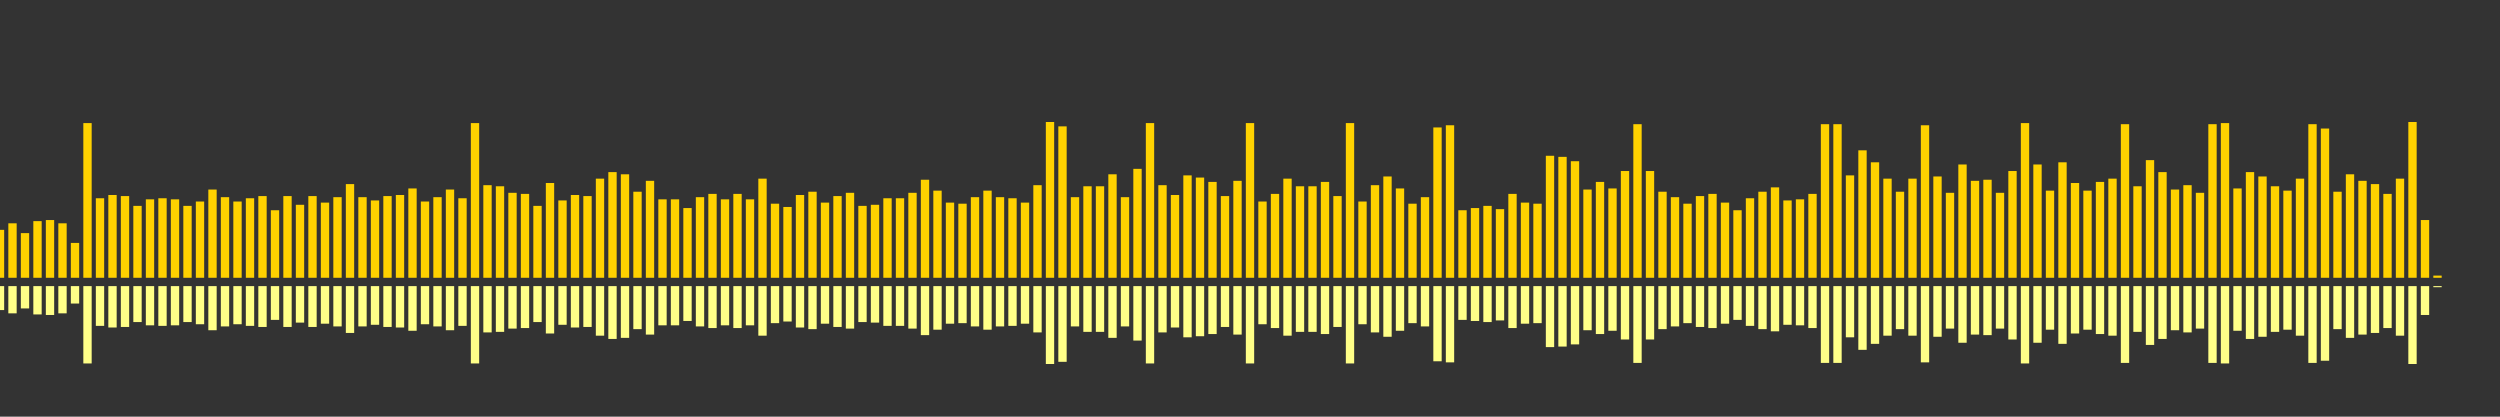 <?xml version="1.0" encoding="UTF-8"?>
<svg version="1.1" width="600" height="100" xmlns="http://www.w3.org/2000/svg">
  <rect width="100%" height="100%" fill="#333333" stroke="none"/>
  <line x1="0" y1="66.667" x2="0" y2="55.163" stroke="#ffd200" stroke-width="2"/>
  <line x1="0" y1="68.667" x2="0" y2="74.418" stroke="#ff8" stroke-width="2"/>
  <line x1="3" y1="66.667" x2="3" y2="53.595" stroke="#ffd200" stroke-width="2"/>
  <line x1="3" y1="68.667" x2="3" y2="75.203" stroke="#ff8" stroke-width="2"/>
  <line x1="6" y1="66.667" x2="6" y2="55.948" stroke="#ffd200" stroke-width="2"/>
  <line x1="6" y1="68.667" x2="6" y2="74.026" stroke="#ff8" stroke-width="2"/>
  <line x1="9" y1="66.667" x2="9" y2="53.072" stroke="#ffd200" stroke-width="2"/>
  <line x1="9" y1="68.667" x2="9" y2="75.464" stroke="#ff8" stroke-width="2"/>
  <line x1="12" y1="66.667" x2="12" y2="52.81" stroke="#ffd200" stroke-width="2"/>
  <line x1="12" y1="68.667" x2="12" y2="75.595" stroke="#ff8" stroke-width="2"/>
  <line x1="15" y1="66.667" x2="15" y2="53.595" stroke="#ffd200" stroke-width="2"/>
  <line x1="15" y1="68.667" x2="15" y2="75.203" stroke="#ff8" stroke-width="2"/>
  <line x1="18" y1="66.667" x2="18" y2="58.301" stroke="#ffd200" stroke-width="2"/>
  <line x1="18" y1="68.667" x2="18" y2="72.85" stroke="#ff8" stroke-width="2"/>
  <line x1="21" y1="66.667" x2="21" y2="29.542" stroke="#ffd200" stroke-width="2"/>
  <line x1="21" y1="68.667" x2="21" y2="87.229" stroke="#ff8" stroke-width="2"/>
  <line x1="24" y1="66.667" x2="24" y2="47.582" stroke="#ffd200" stroke-width="2"/>
  <line x1="24" y1="68.667" x2="24" y2="78.209" stroke="#ff8" stroke-width="2"/>
  <line x1="27" y1="66.667" x2="27" y2="46.797" stroke="#ffd200" stroke-width="2"/>
  <line x1="27" y1="68.667" x2="27" y2="78.601" stroke="#ff8" stroke-width="2"/>
  <line x1="30" y1="66.667" x2="30" y2="47.059" stroke="#ffd200" stroke-width="2"/>
  <line x1="30" y1="68.667" x2="30" y2="78.471" stroke="#ff8" stroke-width="2"/>
  <line x1="33" y1="66.667" x2="33" y2="49.412" stroke="#ffd200" stroke-width="2"/>
  <line x1="33" y1="68.667" x2="33" y2="77.294" stroke="#ff8" stroke-width="2"/>
  <line x1="36" y1="66.667" x2="36" y2="47.843" stroke="#ffd200" stroke-width="2"/>
  <line x1="36" y1="68.667" x2="36" y2="78.078" stroke="#ff8" stroke-width="2"/>
  <line x1="39" y1="66.667" x2="39" y2="47.582" stroke="#ffd200" stroke-width="2"/>
  <line x1="39" y1="68.667" x2="39" y2="78.209" stroke="#ff8" stroke-width="2"/>
  <line x1="42" y1="66.667" x2="42" y2="47.843" stroke="#ffd200" stroke-width="2"/>
  <line x1="42" y1="68.667" x2="42" y2="78.078" stroke="#ff8" stroke-width="2"/>
  <line x1="45" y1="66.667" x2="45" y2="49.412" stroke="#ffd200" stroke-width="2"/>
  <line x1="45" y1="68.667" x2="45" y2="77.294" stroke="#ff8" stroke-width="2"/>
  <line x1="48" y1="66.667" x2="48" y2="48.366" stroke="#ffd200" stroke-width="2"/>
  <line x1="48" y1="68.667" x2="48" y2="77.817" stroke="#ff8" stroke-width="2"/>
  <line x1="51" y1="66.667" x2="51" y2="45.49" stroke="#ffd200" stroke-width="2"/>
  <line x1="51" y1="68.667" x2="51" y2="79.255" stroke="#ff8" stroke-width="2"/>
  <line x1="54" y1="66.667" x2="54" y2="47.32" stroke="#ffd200" stroke-width="2"/>
  <line x1="54" y1="68.667" x2="54" y2="78.34" stroke="#ff8" stroke-width="2"/>
  <line x1="57" y1="66.667" x2="57" y2="48.366" stroke="#ffd200" stroke-width="2"/>
  <line x1="57" y1="68.667" x2="57" y2="77.817" stroke="#ff8" stroke-width="2"/>
  <line x1="60" y1="66.667" x2="60" y2="47.582" stroke="#ffd200" stroke-width="2"/>
  <line x1="60" y1="68.667" x2="60" y2="78.209" stroke="#ff8" stroke-width="2"/>
  <line x1="63" y1="66.667" x2="63" y2="47.059" stroke="#ffd200" stroke-width="2"/>
  <line x1="63" y1="68.667" x2="63" y2="78.471" stroke="#ff8" stroke-width="2"/>
  <line x1="66" y1="66.667" x2="66" y2="50.458" stroke="#ffd200" stroke-width="2"/>
  <line x1="66" y1="68.667" x2="66" y2="76.771" stroke="#ff8" stroke-width="2"/>
  <line x1="69" y1="66.667" x2="69" y2="47.059" stroke="#ffd200" stroke-width="2"/>
  <line x1="69" y1="68.667" x2="69" y2="78.471" stroke="#ff8" stroke-width="2"/>
  <line x1="72" y1="66.667" x2="72" y2="49.15" stroke="#ffd200" stroke-width="2"/>
  <line x1="72" y1="68.667" x2="72" y2="77.425" stroke="#ff8" stroke-width="2"/>
  <line x1="75" y1="66.667" x2="75" y2="47.059" stroke="#ffd200" stroke-width="2"/>
  <line x1="75" y1="68.667" x2="75" y2="78.471" stroke="#ff8" stroke-width="2"/>
  <line x1="78" y1="66.667" x2="78" y2="48.627" stroke="#ffd200" stroke-width="2"/>
  <line x1="78" y1="68.667" x2="78" y2="77.686" stroke="#ff8" stroke-width="2"/>
  <line x1="81" y1="66.667" x2="81" y2="47.32" stroke="#ffd200" stroke-width="2"/>
  <line x1="81" y1="68.667" x2="81" y2="78.34" stroke="#ff8" stroke-width="2"/>
  <line x1="84" y1="66.667" x2="84" y2="44.183" stroke="#ffd200" stroke-width="2"/>
  <line x1="84" y1="68.667" x2="84" y2="79.908" stroke="#ff8" stroke-width="2"/>
  <line x1="87" y1="66.667" x2="87" y2="47.32" stroke="#ffd200" stroke-width="2"/>
  <line x1="87" y1="68.667" x2="87" y2="78.34" stroke="#ff8" stroke-width="2"/>
  <line x1="90" y1="66.667" x2="90" y2="48.105" stroke="#ffd200" stroke-width="2"/>
  <line x1="90" y1="68.667" x2="90" y2="77.948" stroke="#ff8" stroke-width="2"/>
  <line x1="93" y1="66.667" x2="93" y2="47.059" stroke="#ffd200" stroke-width="2"/>
  <line x1="93" y1="68.667" x2="93" y2="78.471" stroke="#ff8" stroke-width="2"/>
  <line x1="96" y1="66.667" x2="96" y2="46.797" stroke="#ffd200" stroke-width="2"/>
  <line x1="96" y1="68.667" x2="96" y2="78.601" stroke="#ff8" stroke-width="2"/>
  <line x1="99" y1="66.667" x2="99" y2="45.229" stroke="#ffd200" stroke-width="2"/>
  <line x1="99" y1="68.667" x2="99" y2="79.386" stroke="#ff8" stroke-width="2"/>
  <line x1="102" y1="66.667" x2="102" y2="48.366" stroke="#ffd200" stroke-width="2"/>
  <line x1="102" y1="68.667" x2="102" y2="77.817" stroke="#ff8" stroke-width="2"/>
  <line x1="105" y1="66.667" x2="105" y2="47.32" stroke="#ffd200" stroke-width="2"/>
  <line x1="105" y1="68.667" x2="105" y2="78.34" stroke="#ff8" stroke-width="2"/>
  <line x1="108" y1="66.667" x2="108" y2="45.49" stroke="#ffd200" stroke-width="2"/>
  <line x1="108" y1="68.667" x2="108" y2="79.255" stroke="#ff8" stroke-width="2"/>
  <line x1="111" y1="66.667" x2="111" y2="47.582" stroke="#ffd200" stroke-width="2"/>
  <line x1="111" y1="68.667" x2="111" y2="78.209" stroke="#ff8" stroke-width="2"/>
  <line x1="114" y1="66.667" x2="114" y2="29.542" stroke="#ffd200" stroke-width="2"/>
  <line x1="114" y1="68.667" x2="114" y2="87.229" stroke="#ff8" stroke-width="2"/>
  <line x1="117" y1="66.667" x2="117" y2="44.444" stroke="#ffd200" stroke-width="2"/>
  <line x1="117" y1="68.667" x2="117" y2="79.778" stroke="#ff8" stroke-width="2"/>
  <line x1="120" y1="66.667" x2="120" y2="44.706" stroke="#ffd200" stroke-width="2"/>
  <line x1="120" y1="68.667" x2="120" y2="79.647" stroke="#ff8" stroke-width="2"/>
  <line x1="123" y1="66.667" x2="123" y2="46.275" stroke="#ffd200" stroke-width="2"/>
  <line x1="123" y1="68.667" x2="123" y2="78.863" stroke="#ff8" stroke-width="2"/>
  <line x1="126" y1="66.667" x2="126" y2="46.536" stroke="#ffd200" stroke-width="2"/>
  <line x1="126" y1="68.667" x2="126" y2="78.732" stroke="#ff8" stroke-width="2"/>
  <line x1="129" y1="66.667" x2="129" y2="49.412" stroke="#ffd200" stroke-width="2"/>
  <line x1="129" y1="68.667" x2="129" y2="77.294" stroke="#ff8" stroke-width="2"/>
  <line x1="132" y1="66.667" x2="132" y2="43.922" stroke="#ffd200" stroke-width="2"/>
  <line x1="132" y1="68.667" x2="132" y2="80.039" stroke="#ff8" stroke-width="2"/>
  <line x1="135" y1="66.667" x2="135" y2="48.105" stroke="#ffd200" stroke-width="2"/>
  <line x1="135" y1="68.667" x2="135" y2="77.948" stroke="#ff8" stroke-width="2"/>
  <line x1="138" y1="66.667" x2="138" y2="46.797" stroke="#ffd200" stroke-width="2"/>
  <line x1="138" y1="68.667" x2="138" y2="78.601" stroke="#ff8" stroke-width="2"/>
  <line x1="141" y1="66.667" x2="141" y2="47.059" stroke="#ffd200" stroke-width="2"/>
  <line x1="141" y1="68.667" x2="141" y2="78.471" stroke="#ff8" stroke-width="2"/>
  <line x1="144" y1="66.667" x2="144" y2="42.876" stroke="#ffd200" stroke-width="2"/>
  <line x1="144" y1="68.667" x2="144" y2="80.562" stroke="#ff8" stroke-width="2"/>
  <line x1="147" y1="66.667" x2="147" y2="41.307" stroke="#ffd200" stroke-width="2"/>
  <line x1="147" y1="68.667" x2="147" y2="81.346" stroke="#ff8" stroke-width="2"/>
  <line x1="150" y1="66.667" x2="150" y2="41.83" stroke="#ffd200" stroke-width="2"/>
  <line x1="150" y1="68.667" x2="150" y2="81.085" stroke="#ff8" stroke-width="2"/>
  <line x1="153" y1="66.667" x2="153" y2="46.013" stroke="#ffd200" stroke-width="2"/>
  <line x1="153" y1="68.667" x2="153" y2="78.993" stroke="#ff8" stroke-width="2"/>
  <line x1="156" y1="66.667" x2="156" y2="43.399" stroke="#ffd200" stroke-width="2"/>
  <line x1="156" y1="68.667" x2="156" y2="80.301" stroke="#ff8" stroke-width="2"/>
  <line x1="159" y1="66.667" x2="159" y2="47.843" stroke="#ffd200" stroke-width="2"/>
  <line x1="159" y1="68.667" x2="159" y2="78.078" stroke="#ff8" stroke-width="2"/>
  <line x1="162" y1="66.667" x2="162" y2="47.843" stroke="#ffd200" stroke-width="2"/>
  <line x1="162" y1="68.667" x2="162" y2="78.078" stroke="#ff8" stroke-width="2"/>
  <line x1="165" y1="66.667" x2="165" y2="49.935" stroke="#ffd200" stroke-width="2"/>
  <line x1="165" y1="68.667" x2="165" y2="77.033" stroke="#ff8" stroke-width="2"/>
  <line x1="168" y1="66.667" x2="168" y2="47.32" stroke="#ffd200" stroke-width="2"/>
  <line x1="168" y1="68.667" x2="168" y2="78.34" stroke="#ff8" stroke-width="2"/>
  <line x1="171" y1="66.667" x2="171" y2="46.536" stroke="#ffd200" stroke-width="2"/>
  <line x1="171" y1="68.667" x2="171" y2="78.732" stroke="#ff8" stroke-width="2"/>
  <line x1="174" y1="66.667" x2="174" y2="47.843" stroke="#ffd200" stroke-width="2"/>
  <line x1="174" y1="68.667" x2="174" y2="78.078" stroke="#ff8" stroke-width="2"/>
  <line x1="177" y1="66.667" x2="177" y2="46.536" stroke="#ffd200" stroke-width="2"/>
  <line x1="177" y1="68.667" x2="177" y2="78.732" stroke="#ff8" stroke-width="2"/>
  <line x1="180" y1="66.667" x2="180" y2="47.843" stroke="#ffd200" stroke-width="2"/>
  <line x1="180" y1="68.667" x2="180" y2="78.078" stroke="#ff8" stroke-width="2"/>
  <line x1="183" y1="66.667" x2="183" y2="42.876" stroke="#ffd200" stroke-width="2"/>
  <line x1="183" y1="68.667" x2="183" y2="80.562" stroke="#ff8" stroke-width="2"/>
  <line x1="186" y1="66.667" x2="186" y2="48.889" stroke="#ffd200" stroke-width="2"/>
  <line x1="186" y1="68.667" x2="186" y2="77.556" stroke="#ff8" stroke-width="2"/>
  <line x1="189" y1="66.667" x2="189" y2="49.673" stroke="#ffd200" stroke-width="2"/>
  <line x1="189" y1="68.667" x2="189" y2="77.163" stroke="#ff8" stroke-width="2"/>
  <line x1="192" y1="66.667" x2="192" y2="46.797" stroke="#ffd200" stroke-width="2"/>
  <line x1="192" y1="68.667" x2="192" y2="78.601" stroke="#ff8" stroke-width="2"/>
  <line x1="195" y1="66.667" x2="195" y2="46.013" stroke="#ffd200" stroke-width="2"/>
  <line x1="195" y1="68.667" x2="195" y2="78.993" stroke="#ff8" stroke-width="2"/>
  <line x1="198" y1="66.667" x2="198" y2="48.627" stroke="#ffd200" stroke-width="2"/>
  <line x1="198" y1="68.667" x2="198" y2="77.686" stroke="#ff8" stroke-width="2"/>
  <line x1="201" y1="66.667" x2="201" y2="47.059" stroke="#ffd200" stroke-width="2"/>
  <line x1="201" y1="68.667" x2="201" y2="78.471" stroke="#ff8" stroke-width="2"/>
  <line x1="204" y1="66.667" x2="204" y2="46.275" stroke="#ffd200" stroke-width="2"/>
  <line x1="204" y1="68.667" x2="204" y2="78.863" stroke="#ff8" stroke-width="2"/>
  <line x1="207" y1="66.667" x2="207" y2="49.412" stroke="#ffd200" stroke-width="2"/>
  <line x1="207" y1="68.667" x2="207" y2="77.294" stroke="#ff8" stroke-width="2"/>
  <line x1="210" y1="66.667" x2="210" y2="49.15" stroke="#ffd200" stroke-width="2"/>
  <line x1="210" y1="68.667" x2="210" y2="77.425" stroke="#ff8" stroke-width="2"/>
  <line x1="213" y1="66.667" x2="213" y2="47.582" stroke="#ffd200" stroke-width="2"/>
  <line x1="213" y1="68.667" x2="213" y2="78.209" stroke="#ff8" stroke-width="2"/>
  <line x1="216" y1="66.667" x2="216" y2="47.582" stroke="#ffd200" stroke-width="2"/>
  <line x1="216" y1="68.667" x2="216" y2="78.209" stroke="#ff8" stroke-width="2"/>
  <line x1="219" y1="66.667" x2="219" y2="46.275" stroke="#ffd200" stroke-width="2"/>
  <line x1="219" y1="68.667" x2="219" y2="78.863" stroke="#ff8" stroke-width="2"/>
  <line x1="222" y1="66.667" x2="222" y2="43.137" stroke="#ffd200" stroke-width="2"/>
  <line x1="222" y1="68.667" x2="222" y2="80.431" stroke="#ff8" stroke-width="2"/>
  <line x1="225" y1="66.667" x2="225" y2="45.752" stroke="#ffd200" stroke-width="2"/>
  <line x1="225" y1="68.667" x2="225" y2="79.124" stroke="#ff8" stroke-width="2"/>
  <line x1="228" y1="66.667" x2="228" y2="48.627" stroke="#ffd200" stroke-width="2"/>
  <line x1="228" y1="68.667" x2="228" y2="77.686" stroke="#ff8" stroke-width="2"/>
  <line x1="231" y1="66.667" x2="231" y2="48.889" stroke="#ffd200" stroke-width="2"/>
  <line x1="231" y1="68.667" x2="231" y2="77.556" stroke="#ff8" stroke-width="2"/>
  <line x1="234" y1="66.667" x2="234" y2="47.32" stroke="#ffd200" stroke-width="2"/>
  <line x1="234" y1="68.667" x2="234" y2="78.34" stroke="#ff8" stroke-width="2"/>
  <line x1="237" y1="66.667" x2="237" y2="45.752" stroke="#ffd200" stroke-width="2"/>
  <line x1="237" y1="68.667" x2="237" y2="79.124" stroke="#ff8" stroke-width="2"/>
  <line x1="240" y1="66.667" x2="240" y2="47.32" stroke="#ffd200" stroke-width="2"/>
  <line x1="240" y1="68.667" x2="240" y2="78.34" stroke="#ff8" stroke-width="2"/>
  <line x1="243" y1="66.667" x2="243" y2="47.582" stroke="#ffd200" stroke-width="2"/>
  <line x1="243" y1="68.667" x2="243" y2="78.209" stroke="#ff8" stroke-width="2"/>
  <line x1="246" y1="66.667" x2="246" y2="48.627" stroke="#ffd200" stroke-width="2"/>
  <line x1="246" y1="68.667" x2="246" y2="77.686" stroke="#ff8" stroke-width="2"/>
  <line x1="249" y1="66.667" x2="249" y2="44.444" stroke="#ffd200" stroke-width="2"/>
  <line x1="249" y1="68.667" x2="249" y2="79.778" stroke="#ff8" stroke-width="2"/>
  <line x1="252" y1="66.667" x2="252" y2="29.281" stroke="#ffd200" stroke-width="2"/>
  <line x1="252" y1="68.667" x2="252" y2="87.359" stroke="#ff8" stroke-width="2"/>
  <line x1="255" y1="66.667" x2="255" y2="30.327" stroke="#ffd200" stroke-width="2"/>
  <line x1="255" y1="68.667" x2="255" y2="86.837" stroke="#ff8" stroke-width="2"/>
  <line x1="258" y1="66.667" x2="258" y2="47.32" stroke="#ffd200" stroke-width="2"/>
  <line x1="258" y1="68.667" x2="258" y2="78.34" stroke="#ff8" stroke-width="2"/>
  <line x1="261" y1="66.667" x2="261" y2="44.706" stroke="#ffd200" stroke-width="2"/>
  <line x1="261" y1="68.667" x2="261" y2="79.647" stroke="#ff8" stroke-width="2"/>
  <line x1="264" y1="66.667" x2="264" y2="44.706" stroke="#ffd200" stroke-width="2"/>
  <line x1="264" y1="68.667" x2="264" y2="79.647" stroke="#ff8" stroke-width="2"/>
  <line x1="267" y1="66.667" x2="267" y2="41.83" stroke="#ffd200" stroke-width="2"/>
  <line x1="267" y1="68.667" x2="267" y2="81.085" stroke="#ff8" stroke-width="2"/>
  <line x1="270" y1="66.667" x2="270" y2="47.32" stroke="#ffd200" stroke-width="2"/>
  <line x1="270" y1="68.667" x2="270" y2="78.34" stroke="#ff8" stroke-width="2"/>
  <line x1="273" y1="66.667" x2="273" y2="40.523" stroke="#ffd200" stroke-width="2"/>
  <line x1="273" y1="68.667" x2="273" y2="81.739" stroke="#ff8" stroke-width="2"/>
  <line x1="276" y1="66.667" x2="276" y2="29.542" stroke="#ffd200" stroke-width="2"/>
  <line x1="276" y1="68.667" x2="276" y2="87.229" stroke="#ff8" stroke-width="2"/>
  <line x1="279" y1="66.667" x2="279" y2="44.444" stroke="#ffd200" stroke-width="2"/>
  <line x1="279" y1="68.667" x2="279" y2="79.778" stroke="#ff8" stroke-width="2"/>
  <line x1="282" y1="66.667" x2="282" y2="46.797" stroke="#ffd200" stroke-width="2"/>
  <line x1="282" y1="68.667" x2="282" y2="78.601" stroke="#ff8" stroke-width="2"/>
  <line x1="285" y1="66.667" x2="285" y2="42.092" stroke="#ffd200" stroke-width="2"/>
  <line x1="285" y1="68.667" x2="285" y2="80.954" stroke="#ff8" stroke-width="2"/>
  <line x1="288" y1="66.667" x2="288" y2="42.614" stroke="#ffd200" stroke-width="2"/>
  <line x1="288" y1="68.667" x2="288" y2="80.693" stroke="#ff8" stroke-width="2"/>
  <line x1="291" y1="66.667" x2="291" y2="43.66" stroke="#ffd200" stroke-width="2"/>
  <line x1="291" y1="68.667" x2="291" y2="80.17" stroke="#ff8" stroke-width="2"/>
  <line x1="294" y1="66.667" x2="294" y2="47.059" stroke="#ffd200" stroke-width="2"/>
  <line x1="294" y1="68.667" x2="294" y2="78.471" stroke="#ff8" stroke-width="2"/>
  <line x1="297" y1="66.667" x2="297" y2="43.399" stroke="#ffd200" stroke-width="2"/>
  <line x1="297" y1="68.667" x2="297" y2="80.301" stroke="#ff8" stroke-width="2"/>
  <line x1="300" y1="66.667" x2="300" y2="29.542" stroke="#ffd200" stroke-width="2"/>
  <line x1="300" y1="68.667" x2="300" y2="87.229" stroke="#ff8" stroke-width="2"/>
  <line x1="303" y1="66.667" x2="303" y2="48.366" stroke="#ffd200" stroke-width="2"/>
  <line x1="303" y1="68.667" x2="303" y2="77.817" stroke="#ff8" stroke-width="2"/>
  <line x1="306" y1="66.667" x2="306" y2="46.536" stroke="#ffd200" stroke-width="2"/>
  <line x1="306" y1="68.667" x2="306" y2="78.732" stroke="#ff8" stroke-width="2"/>
  <line x1="309" y1="66.667" x2="309" y2="42.876" stroke="#ffd200" stroke-width="2"/>
  <line x1="309" y1="68.667" x2="309" y2="80.562" stroke="#ff8" stroke-width="2"/>
  <line x1="312" y1="66.667" x2="312" y2="44.706" stroke="#ffd200" stroke-width="2"/>
  <line x1="312" y1="68.667" x2="312" y2="79.647" stroke="#ff8" stroke-width="2"/>
  <line x1="315" y1="66.667" x2="315" y2="44.706" stroke="#ffd200" stroke-width="2"/>
  <line x1="315" y1="68.667" x2="315" y2="79.647" stroke="#ff8" stroke-width="2"/>
  <line x1="318" y1="66.667" x2="318" y2="43.66" stroke="#ffd200" stroke-width="2"/>
  <line x1="318" y1="68.667" x2="318" y2="80.17" stroke="#ff8" stroke-width="2"/>
  <line x1="321" y1="66.667" x2="321" y2="47.059" stroke="#ffd200" stroke-width="2"/>
  <line x1="321" y1="68.667" x2="321" y2="78.471" stroke="#ff8" stroke-width="2"/>
  <line x1="324" y1="66.667" x2="324" y2="29.542" stroke="#ffd200" stroke-width="2"/>
  <line x1="324" y1="68.667" x2="324" y2="87.229" stroke="#ff8" stroke-width="2"/>
  <line x1="327" y1="66.667" x2="327" y2="48.366" stroke="#ffd200" stroke-width="2"/>
  <line x1="327" y1="68.667" x2="327" y2="77.817" stroke="#ff8" stroke-width="2"/>
  <line x1="330" y1="66.667" x2="330" y2="44.444" stroke="#ffd200" stroke-width="2"/>
  <line x1="330" y1="68.667" x2="330" y2="79.778" stroke="#ff8" stroke-width="2"/>
  <line x1="333" y1="66.667" x2="333" y2="42.353" stroke="#ffd200" stroke-width="2"/>
  <line x1="333" y1="68.667" x2="333" y2="80.824" stroke="#ff8" stroke-width="2"/>
  <line x1="336" y1="66.667" x2="336" y2="45.229" stroke="#ffd200" stroke-width="2"/>
  <line x1="336" y1="68.667" x2="336" y2="79.386" stroke="#ff8" stroke-width="2"/>
  <line x1="339" y1="66.667" x2="339" y2="48.889" stroke="#ffd200" stroke-width="2"/>
  <line x1="339" y1="68.667" x2="339" y2="77.556" stroke="#ff8" stroke-width="2"/>
  <line x1="342" y1="66.667" x2="342" y2="47.32" stroke="#ffd200" stroke-width="2"/>
  <line x1="342" y1="68.667" x2="342" y2="78.34" stroke="#ff8" stroke-width="2"/>
  <line x1="345" y1="66.667" x2="345" y2="30.588" stroke="#ffd200" stroke-width="2"/>
  <line x1="345" y1="68.667" x2="345" y2="86.706" stroke="#ff8" stroke-width="2"/>
  <line x1="348" y1="66.667" x2="348" y2="30.065" stroke="#ffd200" stroke-width="2"/>
  <line x1="348" y1="68.667" x2="348" y2="86.967" stroke="#ff8" stroke-width="2"/>
  <line x1="351" y1="66.667" x2="351" y2="50.458" stroke="#ffd200" stroke-width="2"/>
  <line x1="351" y1="68.667" x2="351" y2="76.771" stroke="#ff8" stroke-width="2"/>
  <line x1="354" y1="66.667" x2="354" y2="49.935" stroke="#ffd200" stroke-width="2"/>
  <line x1="354" y1="68.667" x2="354" y2="77.033" stroke="#ff8" stroke-width="2"/>
  <line x1="357" y1="66.667" x2="357" y2="49.412" stroke="#ffd200" stroke-width="2"/>
  <line x1="357" y1="68.667" x2="357" y2="77.294" stroke="#ff8" stroke-width="2"/>
  <line x1="360" y1="66.667" x2="360" y2="50.196" stroke="#ffd200" stroke-width="2"/>
  <line x1="360" y1="68.667" x2="360" y2="76.902" stroke="#ff8" stroke-width="2"/>
  <line x1="363" y1="66.667" x2="363" y2="46.536" stroke="#ffd200" stroke-width="2"/>
  <line x1="363" y1="68.667" x2="363" y2="78.732" stroke="#ff8" stroke-width="2"/>
  <line x1="366" y1="66.667" x2="366" y2="48.627" stroke="#ffd200" stroke-width="2"/>
  <line x1="366" y1="68.667" x2="366" y2="77.686" stroke="#ff8" stroke-width="2"/>
  <line x1="369" y1="66.667" x2="369" y2="48.889" stroke="#ffd200" stroke-width="2"/>
  <line x1="369" y1="68.667" x2="369" y2="77.556" stroke="#ff8" stroke-width="2"/>
  <line x1="372" y1="66.667" x2="372" y2="37.386" stroke="#ffd200" stroke-width="2"/>
  <line x1="372" y1="68.667" x2="372" y2="83.307" stroke="#ff8" stroke-width="2"/>
  <line x1="375" y1="66.667" x2="375" y2="37.647" stroke="#ffd200" stroke-width="2"/>
  <line x1="375" y1="68.667" x2="375" y2="83.176" stroke="#ff8" stroke-width="2"/>
  <line x1="378" y1="66.667" x2="378" y2="38.693" stroke="#ffd200" stroke-width="2"/>
  <line x1="378" y1="68.667" x2="378" y2="82.654" stroke="#ff8" stroke-width="2"/>
  <line x1="381" y1="66.667" x2="381" y2="45.49" stroke="#ffd200" stroke-width="2"/>
  <line x1="381" y1="68.667" x2="381" y2="79.255" stroke="#ff8" stroke-width="2"/>
  <line x1="384" y1="66.667" x2="384" y2="43.66" stroke="#ffd200" stroke-width="2"/>
  <line x1="384" y1="68.667" x2="384" y2="80.17" stroke="#ff8" stroke-width="2"/>
  <line x1="387" y1="66.667" x2="387" y2="45.229" stroke="#ffd200" stroke-width="2"/>
  <line x1="387" y1="68.667" x2="387" y2="79.386" stroke="#ff8" stroke-width="2"/>
  <line x1="390" y1="66.667" x2="390" y2="41.046" stroke="#ffd200" stroke-width="2"/>
  <line x1="390" y1="68.667" x2="390" y2="81.477" stroke="#ff8" stroke-width="2"/>
  <line x1="393" y1="66.667" x2="393" y2="29.804" stroke="#ffd200" stroke-width="2"/>
  <line x1="393" y1="68.667" x2="393" y2="87.098" stroke="#ff8" stroke-width="2"/>
  <line x1="396" y1="66.667" x2="396" y2="41.046" stroke="#ffd200" stroke-width="2"/>
  <line x1="396" y1="68.667" x2="396" y2="81.477" stroke="#ff8" stroke-width="2"/>
  <line x1="399" y1="66.667" x2="399" y2="46.013" stroke="#ffd200" stroke-width="2"/>
  <line x1="399" y1="68.667" x2="399" y2="78.993" stroke="#ff8" stroke-width="2"/>
  <line x1="402" y1="66.667" x2="402" y2="47.32" stroke="#ffd200" stroke-width="2"/>
  <line x1="402" y1="68.667" x2="402" y2="78.34" stroke="#ff8" stroke-width="2"/>
  <line x1="405" y1="66.667" x2="405" y2="48.889" stroke="#ffd200" stroke-width="2"/>
  <line x1="405" y1="68.667" x2="405" y2="77.556" stroke="#ff8" stroke-width="2"/>
  <line x1="408" y1="66.667" x2="408" y2="47.059" stroke="#ffd200" stroke-width="2"/>
  <line x1="408" y1="68.667" x2="408" y2="78.471" stroke="#ff8" stroke-width="2"/>
  <line x1="411" y1="66.667" x2="411" y2="46.536" stroke="#ffd200" stroke-width="2"/>
  <line x1="411" y1="68.667" x2="411" y2="78.732" stroke="#ff8" stroke-width="2"/>
  <line x1="414" y1="66.667" x2="414" y2="48.627" stroke="#ffd200" stroke-width="2"/>
  <line x1="414" y1="68.667" x2="414" y2="77.686" stroke="#ff8" stroke-width="2"/>
  <line x1="417" y1="66.667" x2="417" y2="50.458" stroke="#ffd200" stroke-width="2"/>
  <line x1="417" y1="68.667" x2="417" y2="76.771" stroke="#ff8" stroke-width="2"/>
  <line x1="420" y1="66.667" x2="420" y2="47.582" stroke="#ffd200" stroke-width="2"/>
  <line x1="420" y1="68.667" x2="420" y2="78.209" stroke="#ff8" stroke-width="2"/>
  <line x1="423" y1="66.667" x2="423" y2="46.013" stroke="#ffd200" stroke-width="2"/>
  <line x1="423" y1="68.667" x2="423" y2="78.993" stroke="#ff8" stroke-width="2"/>
  <line x1="426" y1="66.667" x2="426" y2="44.967" stroke="#ffd200" stroke-width="2"/>
  <line x1="426" y1="68.667" x2="426" y2="79.516" stroke="#ff8" stroke-width="2"/>
  <line x1="429" y1="66.667" x2="429" y2="48.105" stroke="#ffd200" stroke-width="2"/>
  <line x1="429" y1="68.667" x2="429" y2="77.948" stroke="#ff8" stroke-width="2"/>
  <line x1="432" y1="66.667" x2="432" y2="47.843" stroke="#ffd200" stroke-width="2"/>
  <line x1="432" y1="68.667" x2="432" y2="78.078" stroke="#ff8" stroke-width="2"/>
  <line x1="435" y1="66.667" x2="435" y2="46.536" stroke="#ffd200" stroke-width="2"/>
  <line x1="435" y1="68.667" x2="435" y2="78.732" stroke="#ff8" stroke-width="2"/>
  <line x1="438" y1="66.667" x2="438" y2="29.804" stroke="#ffd200" stroke-width="2"/>
  <line x1="438" y1="68.667" x2="438" y2="87.098" stroke="#ff8" stroke-width="2"/>
  <line x1="441" y1="66.667" x2="441" y2="29.804" stroke="#ffd200" stroke-width="2"/>
  <line x1="441" y1="68.667" x2="441" y2="87.098" stroke="#ff8" stroke-width="2"/>
  <line x1="444" y1="66.667" x2="444" y2="42.092" stroke="#ffd200" stroke-width="2"/>
  <line x1="444" y1="68.667" x2="444" y2="80.954" stroke="#ff8" stroke-width="2"/>
  <line x1="447" y1="66.667" x2="447" y2="36.078" stroke="#ffd200" stroke-width="2"/>
  <line x1="447" y1="68.667" x2="447" y2="83.961" stroke="#ff8" stroke-width="2"/>
  <line x1="450" y1="66.667" x2="450" y2="38.954" stroke="#ffd200" stroke-width="2"/>
  <line x1="450" y1="68.667" x2="450" y2="82.523" stroke="#ff8" stroke-width="2"/>
  <line x1="453" y1="66.667" x2="453" y2="42.876" stroke="#ffd200" stroke-width="2"/>
  <line x1="453" y1="68.667" x2="453" y2="80.562" stroke="#ff8" stroke-width="2"/>
  <line x1="456" y1="66.667" x2="456" y2="46.013" stroke="#ffd200" stroke-width="2"/>
  <line x1="456" y1="68.667" x2="456" y2="78.993" stroke="#ff8" stroke-width="2"/>
  <line x1="459" y1="66.667" x2="459" y2="42.876" stroke="#ffd200" stroke-width="2"/>
  <line x1="459" y1="68.667" x2="459" y2="80.562" stroke="#ff8" stroke-width="2"/>
  <line x1="462" y1="66.667" x2="462" y2="30.065" stroke="#ffd200" stroke-width="2"/>
  <line x1="462" y1="68.667" x2="462" y2="86.967" stroke="#ff8" stroke-width="2"/>
  <line x1="465" y1="66.667" x2="465" y2="42.353" stroke="#ffd200" stroke-width="2"/>
  <line x1="465" y1="68.667" x2="465" y2="80.824" stroke="#ff8" stroke-width="2"/>
  <line x1="468" y1="66.667" x2="468" y2="46.275" stroke="#ffd200" stroke-width="2"/>
  <line x1="468" y1="68.667" x2="468" y2="78.863" stroke="#ff8" stroke-width="2"/>
  <line x1="471" y1="66.667" x2="471" y2="39.477" stroke="#ffd200" stroke-width="2"/>
  <line x1="471" y1="68.667" x2="471" y2="82.261" stroke="#ff8" stroke-width="2"/>
  <line x1="474" y1="66.667" x2="474" y2="43.399" stroke="#ffd200" stroke-width="2"/>
  <line x1="474" y1="68.667" x2="474" y2="80.301" stroke="#ff8" stroke-width="2"/>
  <line x1="477" y1="66.667" x2="477" y2="43.137" stroke="#ffd200" stroke-width="2"/>
  <line x1="477" y1="68.667" x2="477" y2="80.431" stroke="#ff8" stroke-width="2"/>
  <line x1="480" y1="66.667" x2="480" y2="46.275" stroke="#ffd200" stroke-width="2"/>
  <line x1="480" y1="68.667" x2="480" y2="78.863" stroke="#ff8" stroke-width="2"/>
  <line x1="483" y1="66.667" x2="483" y2="41.046" stroke="#ffd200" stroke-width="2"/>
  <line x1="483" y1="68.667" x2="483" y2="81.477" stroke="#ff8" stroke-width="2"/>
  <line x1="486" y1="66.667" x2="486" y2="29.542" stroke="#ffd200" stroke-width="2"/>
  <line x1="486" y1="68.667" x2="486" y2="87.229" stroke="#ff8" stroke-width="2"/>
  <line x1="489" y1="66.667" x2="489" y2="39.477" stroke="#ffd200" stroke-width="2"/>
  <line x1="489" y1="68.667" x2="489" y2="82.261" stroke="#ff8" stroke-width="2"/>
  <line x1="492" y1="66.667" x2="492" y2="45.752" stroke="#ffd200" stroke-width="2"/>
  <line x1="492" y1="68.667" x2="492" y2="79.124" stroke="#ff8" stroke-width="2"/>
  <line x1="495" y1="66.667" x2="495" y2="38.954" stroke="#ffd200" stroke-width="2"/>
  <line x1="495" y1="68.667" x2="495" y2="82.523" stroke="#ff8" stroke-width="2"/>
  <line x1="498" y1="66.667" x2="498" y2="43.922" stroke="#ffd200" stroke-width="2"/>
  <line x1="498" y1="68.667" x2="498" y2="80.039" stroke="#ff8" stroke-width="2"/>
  <line x1="501" y1="66.667" x2="501" y2="45.752" stroke="#ffd200" stroke-width="2"/>
  <line x1="501" y1="68.667" x2="501" y2="79.124" stroke="#ff8" stroke-width="2"/>
  <line x1="504" y1="66.667" x2="504" y2="43.66" stroke="#ffd200" stroke-width="2"/>
  <line x1="504" y1="68.667" x2="504" y2="80.17" stroke="#ff8" stroke-width="2"/>
  <line x1="507" y1="66.667" x2="507" y2="42.876" stroke="#ffd200" stroke-width="2"/>
  <line x1="507" y1="68.667" x2="507" y2="80.562" stroke="#ff8" stroke-width="2"/>
  <line x1="510" y1="66.667" x2="510" y2="29.804" stroke="#ffd200" stroke-width="2"/>
  <line x1="510" y1="68.667" x2="510" y2="87.098" stroke="#ff8" stroke-width="2"/>
  <line x1="513" y1="66.667" x2="513" y2="44.706" stroke="#ffd200" stroke-width="2"/>
  <line x1="513" y1="68.667" x2="513" y2="79.647" stroke="#ff8" stroke-width="2"/>
  <line x1="516" y1="66.667" x2="516" y2="38.431" stroke="#ffd200" stroke-width="2"/>
  <line x1="516" y1="68.667" x2="516" y2="82.784" stroke="#ff8" stroke-width="2"/>
  <line x1="519" y1="66.667" x2="519" y2="41.307" stroke="#ffd200" stroke-width="2"/>
  <line x1="519" y1="68.667" x2="519" y2="81.346" stroke="#ff8" stroke-width="2"/>
  <line x1="522" y1="66.667" x2="522" y2="45.49" stroke="#ffd200" stroke-width="2"/>
  <line x1="522" y1="68.667" x2="522" y2="79.255" stroke="#ff8" stroke-width="2"/>
  <line x1="525" y1="66.667" x2="525" y2="44.444" stroke="#ffd200" stroke-width="2"/>
  <line x1="525" y1="68.667" x2="525" y2="79.778" stroke="#ff8" stroke-width="2"/>
  <line x1="528" y1="66.667" x2="528" y2="46.275" stroke="#ffd200" stroke-width="2"/>
  <line x1="528" y1="68.667" x2="528" y2="78.863" stroke="#ff8" stroke-width="2"/>
  <line x1="531" y1="66.667" x2="531" y2="29.804" stroke="#ffd200" stroke-width="2"/>
  <line x1="531" y1="68.667" x2="531" y2="87.098" stroke="#ff8" stroke-width="2"/>
  <line x1="534" y1="66.667" x2="534" y2="29.542" stroke="#ffd200" stroke-width="2"/>
  <line x1="534" y1="68.667" x2="534" y2="87.229" stroke="#ff8" stroke-width="2"/>
  <line x1="537" y1="66.667" x2="537" y2="45.229" stroke="#ffd200" stroke-width="2"/>
  <line x1="537" y1="68.667" x2="537" y2="79.386" stroke="#ff8" stroke-width="2"/>
  <line x1="540" y1="66.667" x2="540" y2="41.307" stroke="#ffd200" stroke-width="2"/>
  <line x1="540" y1="68.667" x2="540" y2="81.346" stroke="#ff8" stroke-width="2"/>
  <line x1="543" y1="66.667" x2="543" y2="42.353" stroke="#ffd200" stroke-width="2"/>
  <line x1="543" y1="68.667" x2="543" y2="80.824" stroke="#ff8" stroke-width="2"/>
  <line x1="546" y1="66.667" x2="546" y2="44.706" stroke="#ffd200" stroke-width="2"/>
  <line x1="546" y1="68.667" x2="546" y2="79.647" stroke="#ff8" stroke-width="2"/>
  <line x1="549" y1="66.667" x2="549" y2="45.752" stroke="#ffd200" stroke-width="2"/>
  <line x1="549" y1="68.667" x2="549" y2="79.124" stroke="#ff8" stroke-width="2"/>
  <line x1="552" y1="66.667" x2="552" y2="42.876" stroke="#ffd200" stroke-width="2"/>
  <line x1="552" y1="68.667" x2="552" y2="80.562" stroke="#ff8" stroke-width="2"/>
  <line x1="555" y1="66.667" x2="555" y2="29.804" stroke="#ffd200" stroke-width="2"/>
  <line x1="555" y1="68.667" x2="555" y2="87.098" stroke="#ff8" stroke-width="2"/>
  <line x1="558" y1="66.667" x2="558" y2="30.85" stroke="#ffd200" stroke-width="2"/>
  <line x1="558" y1="68.667" x2="558" y2="86.575" stroke="#ff8" stroke-width="2"/>
  <line x1="561" y1="66.667" x2="561" y2="46.013" stroke="#ffd200" stroke-width="2"/>
  <line x1="561" y1="68.667" x2="561" y2="78.993" stroke="#ff8" stroke-width="2"/>
  <line x1="564" y1="66.667" x2="564" y2="41.83" stroke="#ffd200" stroke-width="2"/>
  <line x1="564" y1="68.667" x2="564" y2="81.085" stroke="#ff8" stroke-width="2"/>
  <line x1="567" y1="66.667" x2="567" y2="43.399" stroke="#ffd200" stroke-width="2"/>
  <line x1="567" y1="68.667" x2="567" y2="80.301" stroke="#ff8" stroke-width="2"/>
  <line x1="570" y1="66.667" x2="570" y2="44.183" stroke="#ffd200" stroke-width="2"/>
  <line x1="570" y1="68.667" x2="570" y2="79.908" stroke="#ff8" stroke-width="2"/>
  <line x1="573" y1="66.667" x2="573" y2="46.536" stroke="#ffd200" stroke-width="2"/>
  <line x1="573" y1="68.667" x2="573" y2="78.732" stroke="#ff8" stroke-width="2"/>
  <line x1="576" y1="66.667" x2="576" y2="42.876" stroke="#ffd200" stroke-width="2"/>
  <line x1="576" y1="68.667" x2="576" y2="80.562" stroke="#ff8" stroke-width="2"/>
  <line x1="579" y1="66.667" x2="579" y2="29.281" stroke="#ffd200" stroke-width="2"/>
  <line x1="579" y1="68.667" x2="579" y2="87.359" stroke="#ff8" stroke-width="2"/>
  <line x1="582" y1="66.667" x2="582" y2="52.81" stroke="#ffd200" stroke-width="2"/>
  <line x1="582" y1="68.667" x2="582" y2="75.595" stroke="#ff8" stroke-width="2"/>
  <line x1="585" y1="66.667" x2="585" y2="66.144" stroke="#ffd200" stroke-width="2"/>
  <line x1="585" y1="68.667" x2="585" y2="68.928" stroke="#ff8" stroke-width="2"/>
  <line x1="588" y1="66.667" x2="588" y2="66.667" stroke="#ffd200" stroke-width="2"/>
  <line x1="588" y1="68.667" x2="588" y2="68.667" stroke="#ff8" stroke-width="2"/>
  <line x1="591" y1="66.667" x2="591" y2="66.667" stroke="#ffd200" stroke-width="2"/>
  <line x1="591" y1="68.667" x2="591" y2="68.667" stroke="#ff8" stroke-width="2"/>
  <line x1="594" y1="66.667" x2="594" y2="66.667" stroke="#ffd200" stroke-width="2"/>
  <line x1="594" y1="68.667" x2="594" y2="68.667" stroke="#ff8" stroke-width="2"/>
  <line x1="597" y1="66.667" x2="597" y2="66.667" stroke="#ffd200" stroke-width="2"/>
  <line x1="597" y1="68.667" x2="597" y2="68.667" stroke="#ff8" stroke-width="2"/>
</svg>
